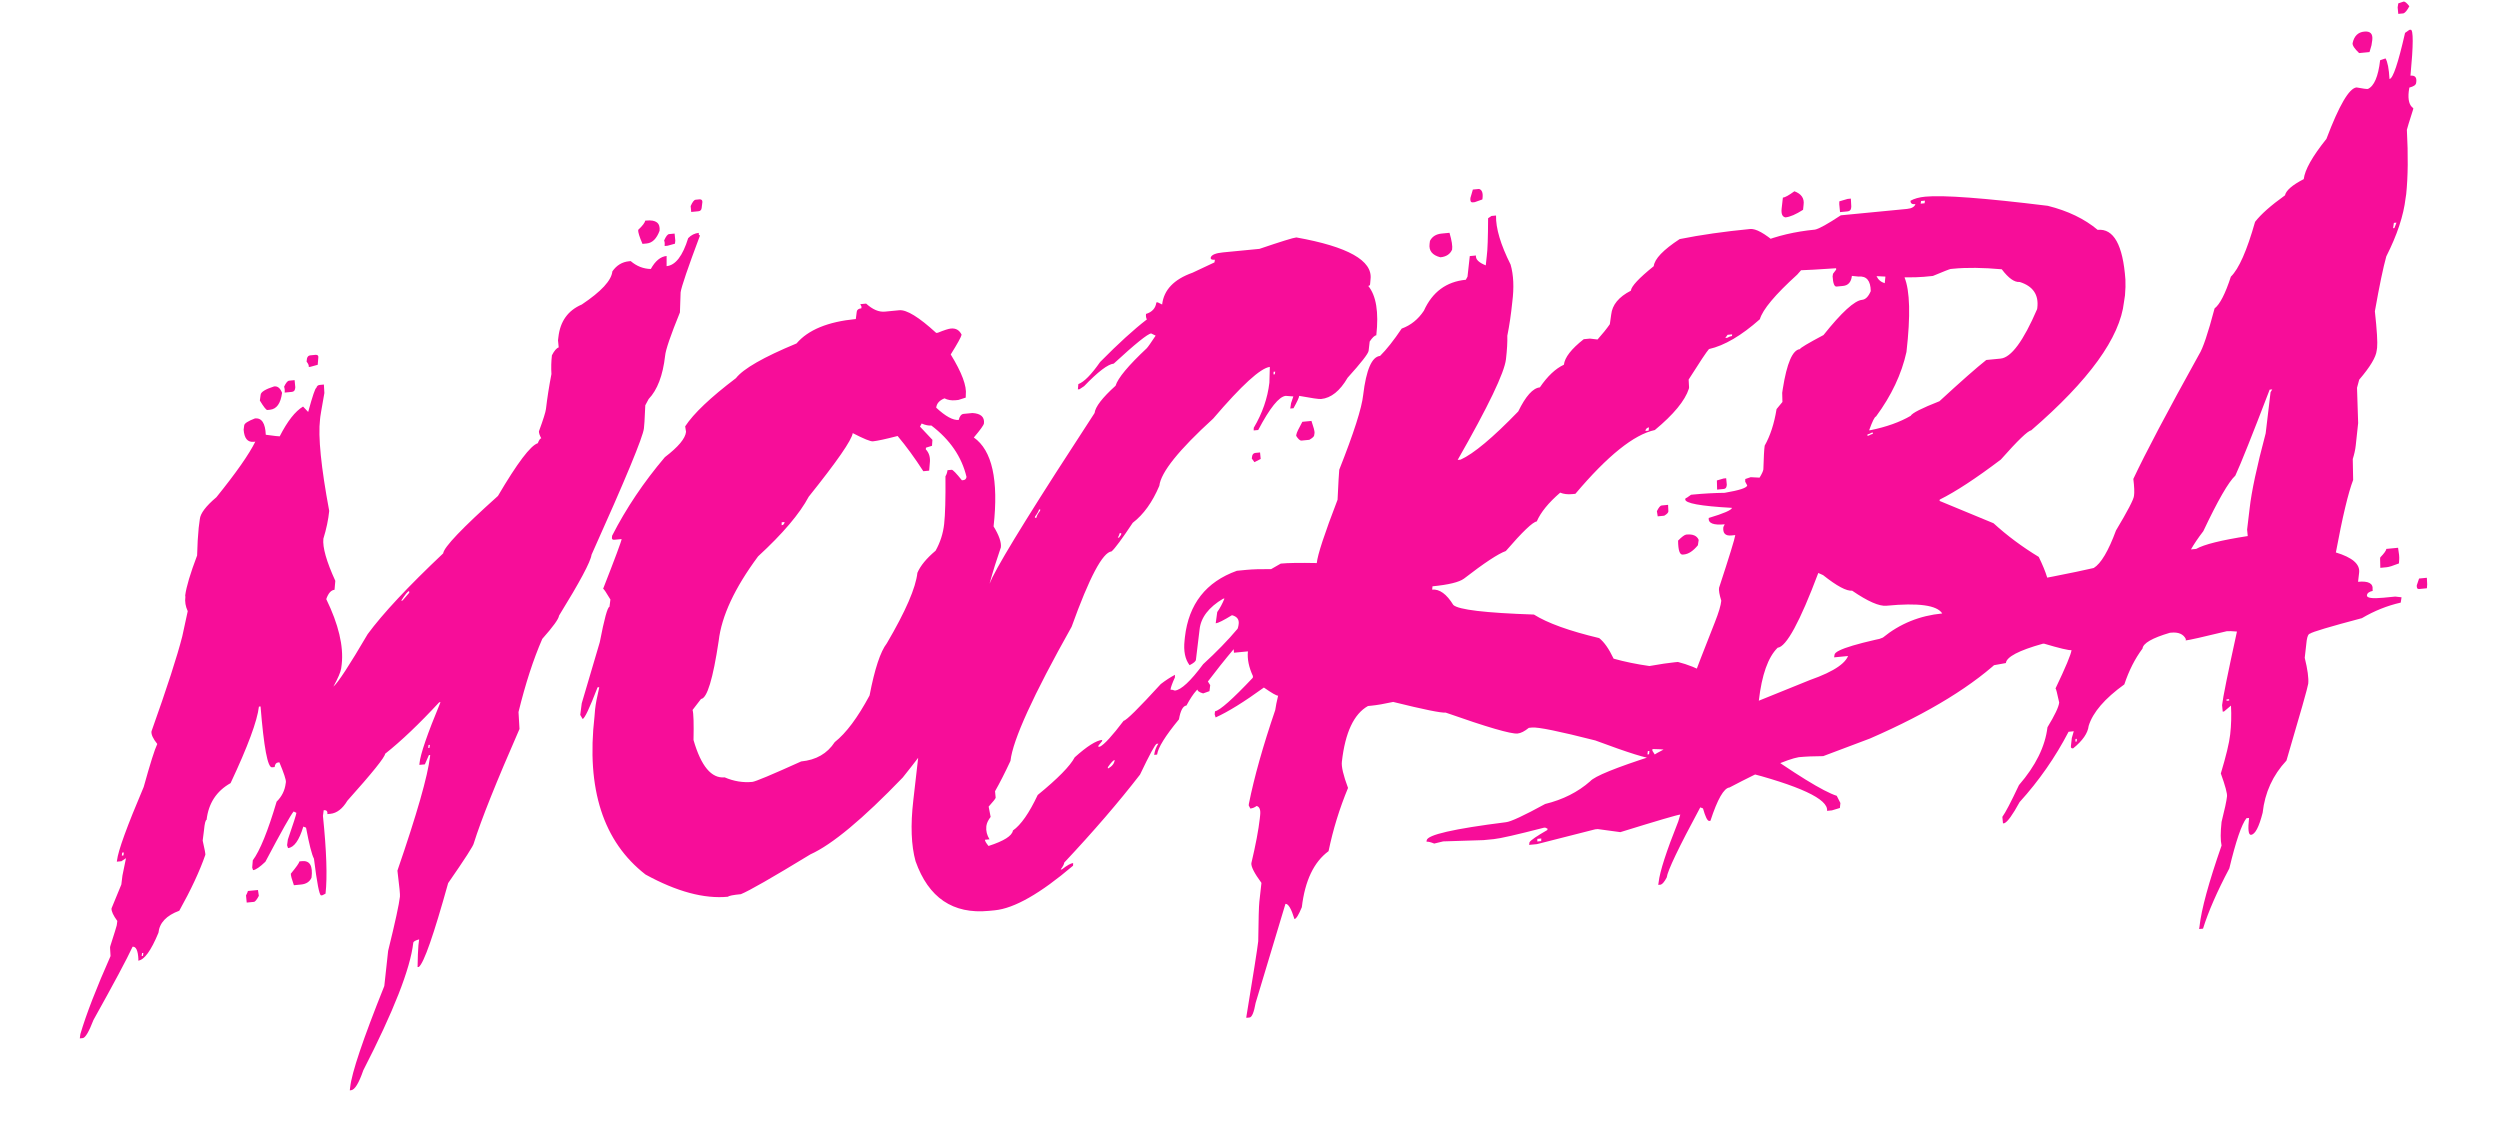 <?xml version="1.0" encoding="UTF-8"?> <svg xmlns="http://www.w3.org/2000/svg" width="1193" height="541" viewBox="0 0 1193 541" fill="none"> <path d="M331.944 95.312L333.959 95.117C334.796 95.141 335.203 95.571 335.179 96.408L334.829 99.258C334.712 100.208 334.189 100.728 333.258 100.818L329.847 101.148L329.578 98.357C330.432 96.397 331.22 95.382 331.944 95.312ZM307.872 105.306L308.492 105.246C313.04 104.807 315.127 106.431 314.753 110.118C313.345 113.905 311.298 115.929 308.61 116.189L306.595 116.383C305.118 112.979 304.433 110.75 304.54 109.697C306.644 107.72 307.755 106.256 307.872 105.306ZM319.288 111.714L321.924 111.459L322.254 114.87L322.078 116.296L318.573 117.26L317.177 117.395C317.284 116.342 317.199 115.463 316.922 114.759C317.776 112.799 318.565 111.784 319.288 111.714ZM333.472 111.126C333.345 111.973 333.54 112.371 334.057 112.321C328.25 127.801 325.161 136.863 324.791 139.507L324.464 149.084C319.995 160.052 317.637 166.957 317.39 169.798C316.315 179.187 313.693 186.065 309.525 190.432L307.934 193.402C307.643 200.107 307.424 203.78 307.278 204.42C306.84 208.531 298.507 228.636 282.278 264.736C281.864 268.01 276.697 277.69 266.775 293.776C266.615 295.356 263.947 299.057 258.772 304.877C254.503 314.679 250.724 326.311 247.434 339.774L247.903 347.866C236.877 373.031 229.609 391.207 226.1 402.396C225.993 403.45 221.912 409.791 213.855 421.419C206.963 446.184 202.305 459.518 199.881 461.422L199.261 461.482C199.338 456.884 199.473 453.428 199.667 451.114L200.018 448.264C198.187 448.753 197.25 449.313 197.207 449.944C195.791 462.286 187.84 482.564 173.352 510.775C171.234 516.926 169.297 520.087 167.54 520.256L166.92 520.316L167.095 518.891C167.789 512.043 173.221 495.921 183.39 470.527L185.213 453.763C188.586 440.083 190.464 431.452 190.848 427.867C190.985 427.124 190.586 422.99 189.65 415.464C198.936 388.486 204.121 370.354 205.206 361.068L205.286 360.278L204.666 360.338L202.745 364.749L200.109 365.004L200.189 364.213C200.607 359.896 203.946 350.184 210.206 335.078L209.586 335.138C200.045 345.449 191.447 353.635 183.791 359.695C183.641 361.379 177.633 368.845 165.769 382.093C163.431 385.97 160.712 388.059 157.611 388.358L156.215 388.493C156.396 387.119 155.814 386.498 154.47 386.627L154.105 389.323C155.826 406.057 156.24 418.432 155.345 426.447L153.854 427.217L153.234 427.277C152.397 427.254 151.26 421.417 149.821 409.767C148.804 407.883 147.545 402.945 146.042 394.953L144.742 394.453C142.767 401.008 140.333 404.425 137.439 404.704L136.994 403.339L137.359 400.643C139.968 393.089 141.33 388.836 141.447 387.886L140.132 387.231C138.815 388.714 134.319 396.712 126.645 411.224C123.971 413.778 122.013 415.115 120.773 415.235L120.343 414.024L120.634 410.553C124.049 405.946 127.841 396.608 132.01 382.538C134.488 380.108 135.929 377.204 136.333 373.827L136.428 373.192C136.535 372.138 135.501 369.004 133.328 363.789L132.708 363.849C131.778 363.939 131.223 364.67 131.042 366.044L129.802 366.164C127.735 366.364 125.913 356.681 124.335 337.116L123.56 337.191C122.762 344.049 118.252 356.222 110.031 373.708C103.303 377.488 99.486 383.334 98.581 391.246C98.064 391.296 97.651 392.953 97.34 396.217L96.719 401.128C97.626 405.109 98.052 407.363 97.999 407.89C95.307 415.661 91.16 424.564 85.557 434.599C79.412 436.862 76.099 440.364 75.618 445.105C72.066 453.69 68.843 458.123 65.949 458.402L66.044 457.767C65.851 453.613 64.928 451.616 63.274 451.775C60.599 457.563 54.371 469.223 44.59 486.756C42.422 492.391 40.718 495.268 39.477 495.388L38.082 495.522L38.352 493.462C41.184 483.903 45.984 471.494 52.751 456.235L52.517 452.189L52.612 451.554C54.616 445.309 55.65 441.975 55.714 441.552L55.984 439.491C54.061 436.86 53.137 434.863 53.214 433.5L57.902 422.092L58.428 417.816L60.129 409.515L57.923 410.98L55.753 411.19L55.848 410.554C56.349 406.02 60.593 394.343 68.581 375.523C71.677 364.374 73.833 357.541 75.05 355.024C73.034 352.506 72.11 350.509 72.281 349.032C79.665 328.288 84.567 313.157 86.986 303.638C88.654 296.07 89.519 292.074 89.583 291.65C88.526 289.353 88.151 287.094 88.459 284.874L88.384 284.098C88.924 279.977 90.816 273.64 94.058 265.085C94.188 259.96 94.441 255.554 94.815 251.867L95.355 247.746C95.612 245.008 98.249 241.519 103.264 237.279C112.674 225.624 118.862 216.785 121.827 210.76L121.052 210.835C118.158 211.115 116.563 209.183 116.266 205.038L116.537 202.978C116.654 202.028 118.372 200.923 121.693 199.663C124.898 199.353 126.609 201.952 126.829 207.46C130.846 208.011 133.062 208.266 133.475 208.226C137.157 200.985 140.872 196.245 144.62 194.005L147.06 196.585C149.142 188.977 150.441 185.148 150.958 185.098C151.188 184.241 151.716 183.773 152.543 183.693L154.559 183.498L154.793 187.544C153.435 195.083 152.744 199.27 152.721 200.107C151.743 208.339 153.203 222.908 157.101 243.813C156.673 248.028 155.744 252.447 154.313 257.071C153.876 261.182 155.775 267.884 160.012 277.177L159.641 281.438C157.987 281.598 156.67 283.081 155.69 285.888C161.549 297.945 164.01 308.296 163.072 316.942L162.802 319.002C162.548 320.696 161.314 323.58 159.1 327.654C161.317 325.77 166.77 317.419 175.457 302.6C182.744 292.715 194.752 279.871 211.481 264.066C211.822 261.112 220.537 251.976 237.626 236.658C246.854 220.952 253.19 212.568 256.634 211.504C257.218 209.987 257.768 209.204 258.285 209.154C257.525 207.767 257.157 206.655 257.18 205.818C259.245 200.194 260.362 196.643 260.533 195.166C261.16 189.785 262.031 184.224 263.146 178.482C262.959 175.475 263.036 172.494 263.377 169.54C264.521 167.343 265.6 166.091 266.613 165.785L266.284 162.374L266.459 160.949C267.29 153.357 271.012 148.146 277.624 145.316C286.933 139.096 291.797 133.827 292.214 129.51C294.229 126.602 296.89 124.989 300.197 124.67L300.972 124.595C303.816 127.032 307.015 128.288 310.569 128.362C312.7 124.505 315.213 122.436 318.107 122.156L318.106 127.008C322.344 126.598 325.774 122.146 328.395 113.651C329.816 112.157 331.508 111.316 333.472 111.126ZM148.049 169.574L150.685 169.319C151.625 169.333 152.032 169.763 151.905 170.61L151.614 174.081L148.108 175.045L147.333 175.12C147.48 174.48 147.137 173.627 146.303 172.56L146.478 171.134C146.699 170.174 147.222 169.654 148.049 169.574ZM137.95 181.661L140.586 181.406L140.915 184.817L140.82 185.452C140.703 186.402 140.18 186.922 139.249 187.012L135.839 187.342C135.945 186.288 135.856 185.358 135.569 184.551C136.433 182.694 137.226 181.731 137.95 181.661ZM130.858 184.38C132.512 184.22 133.758 185.248 134.598 187.462C133.941 192.533 132.01 195.223 128.806 195.533L127.565 195.653C127.049 195.702 125.86 194.2 124 191.146L124.366 188.45C124.443 187.087 126.607 185.73 130.858 184.38ZM191.443 286.658L192.063 286.598L195.3 282.843L195.225 282.068C194.605 282.128 193.344 283.658 191.443 286.658ZM204.512 355.502L204.336 356.927L204.957 356.867L205.132 355.442L204.512 355.502ZM58.309 406.874L58.134 408.299L58.909 408.224L59.084 406.799L58.309 406.874ZM142.904 411.062L144.144 410.942C147.865 410.582 149.37 413.201 148.659 418.799C147.806 420.76 146.138 421.86 143.658 422.099L140.247 422.429C139.244 419.605 138.754 417.774 138.777 416.938C141.392 413.764 142.767 411.805 142.904 411.062ZM118.291 425.177L123.097 424.712L123.522 427.488C122.555 429.355 121.761 430.318 121.141 430.378L117.73 430.708L117.401 427.297C117.931 426.307 118.228 425.6 118.291 425.177ZM67.79 454.782L67.615 456.207L68.235 456.147L68.41 454.722L67.79 454.782ZM410.528 145.149L413.319 144.879C416.409 147.71 419.401 148.986 422.295 148.706L429.117 148.047C432.631 147.708 438.509 151.313 446.75 158.862L447.525 158.787C450.536 157.557 452.61 156.888 453.747 156.778C456.124 156.548 457.836 157.53 458.882 159.724C458.672 160.788 456.941 163.928 453.69 169.146C459.013 177.812 461.41 184.257 460.879 188.481L460.844 189.737L457.353 190.856L455.957 190.991C453.994 191.181 452.243 190.881 450.706 190.09C448.296 191.054 446.978 192.537 446.755 194.541C451.225 198.699 454.804 200.648 457.491 200.389C457.942 198.572 458.735 197.608 459.872 197.498L464.058 197.094C468.046 197.335 469.875 198.984 469.544 202.041C469.417 202.888 467.808 205.13 464.717 208.767C473.448 214.913 476.589 229.058 474.138 251.203C476.738 255.438 477.895 258.769 477.608 261.196C473.612 272.745 470.563 283.837 468.461 294.473C466.217 298.237 464.15 304.383 462.262 312.912L466.738 309.036L467.514 308.961L467.419 309.597C466.087 321.723 453.877 342.203 430.791 371.036C411.734 390.822 397.057 403.038 386.76 407.684C368.434 418.844 357.363 425.182 353.545 426.699C349.824 427.058 347.777 427.465 347.403 427.918C336.033 429.017 322.912 425.486 308.04 417.325C287.851 401.645 279.736 376.505 283.695 341.904L283.985 338.433C284.262 335.902 284.883 332.608 285.847 328.551L285.942 327.916L285.167 327.99C281.331 337.959 278.948 342.988 278.018 343.078L276.893 341.153L277.609 335.606L286.215 306.45C288.371 295.288 289.914 289.662 290.844 289.572L291.289 286.086C289.296 282.732 288.139 281.018 287.819 280.945C293.593 266.198 296.533 258.299 296.64 257.245L293.229 257.575C292.299 257.665 291.897 257.286 292.024 256.439L292.104 255.649C298.771 242.59 307.161 230.095 317.275 218.163C323.687 213.267 327.054 209.238 327.374 206.077L326.964 203.456C330.963 197.332 339.038 189.666 351.189 180.459C354.717 175.945 364.355 170.424 380.103 163.894C385.632 157.413 395.063 153.529 408.396 152.24L408.842 148.755C408.959 147.804 409.689 147.264 411.033 147.134L411.113 146.344L410.528 145.149ZM439.817 202.097L439.022 203.582L444.952 209.894L444.757 212.73C443.039 213.313 442.078 213.615 441.871 213.635L441.791 214.425C443.417 216.146 444.051 218.38 443.69 221.127L443.4 224.598L440.609 224.867C436.559 218.582 432.47 212.978 428.343 208.057C422.542 209.556 418.607 210.406 416.54 210.606C415.403 210.715 412.199 209.408 406.928 206.683C406.421 210.071 399.418 220.189 385.919 237.038C381.594 245.176 373.539 254.665 361.754 265.506C350.586 280.565 344.321 294.002 342.959 305.818C340.233 324.026 337.422 333.269 334.528 333.549L330.496 338.789C330.966 340.413 331.116 345.198 330.945 353.143C334.55 365.626 339.506 371.564 345.811 370.954C350.165 372.829 354.564 373.551 359.009 373.122C360.456 372.982 368.226 369.727 382.321 363.358C389.452 362.668 394.789 359.597 398.331 354.143C403.759 349.862 409.302 342.441 414.958 331.88C417.387 319.23 420.132 310.932 423.193 306.985C432.151 291.722 437.014 280.507 437.781 273.339C439.229 269.965 442.123 266.451 446.465 262.797C448.689 258.827 450.052 254.574 450.553 250.04C451.054 245.505 451.26 237.922 451.171 227.289C451.711 226.403 452.035 225.432 452.142 224.379L454.157 224.184C454.674 224.134 456.296 225.803 459.023 229.191L459.643 229.131C460.573 229.041 461.097 228.521 461.214 227.571C458.931 217.985 453.342 209.814 444.448 203.058C443.104 203.187 441.561 202.867 439.817 202.097ZM373.014 249.239L372.994 250.649C373.821 250.569 374.293 250.054 374.41 249.104L373.014 249.239ZM461.796 317.808L461.621 319.233L462.241 319.173L462.416 317.748L461.796 317.808ZM618.614 113.304C643.243 117.705 655.047 124.337 654.025 133.199L653.8 135.725C653.736 136.148 653.446 136.385 652.929 136.435C656.716 141.076 657.997 148.933 656.772 160.006C655.945 160.086 654.893 161.074 653.616 162.971L653.105 167.402C652.925 168.776 649.584 173.063 643.081 180.264C639.413 186.565 635.201 189.945 630.447 190.405C629.413 190.504 625.922 190.007 619.974 188.913C619.941 189.646 619.035 191.612 617.258 194.809L615.707 194.959L616.088 192.418L617.183 189.182L613.558 188.907C610.354 189.216 605.975 194.647 600.422 205.199L598.252 205.409L598.287 204.153C602.412 197.182 604.9 190.004 605.752 182.619L605.963 175.087C601.528 175.62 592.517 183.846 578.928 199.765C562.532 214.703 553.967 225.389 553.232 231.824C549.92 239.655 545.69 245.541 540.542 249.481C535.349 257.286 531.981 261.836 530.437 263.133C526.199 263.543 519.846 275.528 511.378 299.089C493.042 331.741 483.315 353.077 482.197 363.096C479.605 368.667 477.151 373.494 474.833 377.578L475.132 380.679C475.069 381.102 473.954 382.514 471.786 384.914C472.376 387.778 472.691 389.417 472.731 389.831C471.62 391.294 470.965 392.609 470.765 393.776L470.669 394.411C470.456 396.519 470.966 398.556 472.199 400.523L470.028 400.733C469.975 401.26 470.54 402.248 471.723 403.699C479.109 401.316 482.992 398.854 483.372 396.314C487.184 393.65 491.124 388.001 495.192 379.366C504.766 371.556 510.655 365.562 512.859 361.384C518.715 356.124 523.089 353.354 525.984 353.074L525.888 353.709L524.208 355.75L524.113 356.385L524.888 356.31C526.979 355.273 530.753 351.153 536.212 343.948C537.453 343.829 543.357 337.99 553.924 326.432C556.255 324.642 558.512 323.172 560.696 322.022L560.661 323.277C559.37 326.114 558.672 328.059 558.565 329.113C559.082 329.063 559.773 329.205 560.64 329.538C563.638 329.249 568.136 325.058 574.135 316.967C586.883 305.303 595.96 294.515 601.366 284.603C604.801 283.437 608.015 279.996 611.01 274.282L615.052 270.762L615.482 271.972L615.541 272.592C611.51 276.216 605.989 284.939 598.979 298.761C593.33 304.002 585.368 313.378 575.094 326.89C572.51 327.139 569.539 330.4 566.181 336.671C564.527 336.831 563.331 339.033 562.594 343.277C556.058 351.211 552.583 356.816 552.169 360.09L550.774 360.224C551.007 358.324 551.669 356.539 552.76 354.868L551.985 354.943C551.271 355.117 548.615 360.016 544.016 369.641C533.908 382.719 521.855 396.716 507.856 411.631C507.823 412.364 507.251 413.463 506.14 414.926L506.76 414.866C509.184 412.963 510.965 411.956 512.102 411.846L512.067 413.102C496.451 426.399 483.992 433.498 474.69 434.397L471.899 434.666C454.741 436.324 443.076 428.427 436.904 410.976C434.821 403.457 434.461 393.79 435.823 381.974L439.383 350.802C440.411 346.321 445.745 332.973 455.387 310.759C457.248 310.579 463.311 298.831 473.577 275.513C478.819 264.991 495.072 238.852 522.334 197.096C522.675 194.142 526.011 189.803 532.344 184.079C533.451 180.425 538.405 174.47 547.205 166.212C547.775 165.635 549.197 163.62 551.472 160.166L549.336 159.121C547.683 159.28 541.73 164.081 531.48 173.522C528.689 173.791 523.976 177.377 517.34 184.277L515.134 185.742L514.359 185.817L514.585 183.292C517.305 182.298 520.773 178.781 524.989 172.741C533.635 163.976 541.066 157.207 547.282 152.434C546.902 151.74 546.765 150.867 546.872 149.813C549.81 148.903 551.459 147.075 551.819 144.327L552.439 144.268L554.575 145.313C555.362 138.352 560.194 133.294 569.07 130.141L579.548 125.217L579.739 123.946C578.292 124.086 577.631 123.733 577.758 122.886C578.155 121.596 580.111 120.781 583.625 120.441L600.989 118.763C611.292 115.264 617.167 113.444 618.614 113.304ZM607.753 177.418L607.718 178.674L608.338 178.614L608.528 177.343L607.753 177.418ZM621.483 201.286L625.824 200.866C626.837 203.794 627.332 205.676 627.309 206.513L627.118 207.783C627.065 208.31 626.298 209.01 624.817 209.883L621.096 210.243C620.373 210.313 619.518 209.561 618.531 207.987L618.626 207.352C618.753 206.505 619.705 204.483 621.483 201.286ZM599.13 216.121L601.301 215.912L601.601 219.012L598.62 220.552L597.355 218.797L597.545 217.527C597.775 216.67 598.303 216.201 599.13 216.121ZM495.802 243.163C495.665 243.907 495.041 245.01 493.931 246.474L493.836 247.109L494.611 247.034C494.644 246.301 495.216 245.202 496.327 243.739L496.422 243.104L495.802 243.163ZM534.294 254.467C534.241 254.993 533.944 255.7 533.404 256.587L534.024 256.527L534.989 255.182L535.07 254.392L534.294 254.467ZM528.652 366.118L528.712 366.738C530.7 365.711 531.768 364.356 531.919 362.672C531.299 362.732 530.21 363.881 528.652 366.118ZM702.85 90.455L705.796 90.17C707.189 90.557 707.748 92.016 707.471 94.546L707.375 95.181L703.744 96.471L702.814 96.561C701.884 96.651 701.504 95.957 701.674 94.48L702.85 90.455ZM711.735 103.054L713.906 102.844C713.762 108.909 716.081 116.718 720.864 126.271C722.284 131.245 722.548 137.219 721.657 144.19C721.069 149.985 720.282 155.329 719.294 160.224C719.377 163.241 719.163 166.965 718.652 171.396C717.918 177.831 710.234 193.857 695.6 219.475L696.996 219.34C703.194 216.55 712.364 208.883 724.505 196.338C728.074 189.004 731.512 185.176 734.82 184.857C738.474 179.496 742.299 175.892 746.294 174.046C746.688 170.565 749.842 166.504 755.758 161.864L758.704 161.58L762.344 162.01C764.699 159.383 766.654 156.951 768.212 154.714L768.863 150.113C769.353 145.475 772.481 141.678 778.246 138.722C778.46 136.615 782.1 132.716 789.166 127.025C789.56 123.545 793.681 119.234 801.53 114.094C811.56 112.082 822.776 110.476 835.179 109.278C837.867 109.018 842.054 111.326 847.741 116.201C849.409 115.101 850.914 114.486 852.258 114.356L853.653 114.221C854.687 114.121 855.206 116.262 855.213 120.643C865.443 114.23 871.488 110.933 873.348 110.753L873.968 110.693L873.473 115.279C871.819 115.439 866.537 120.696 857.627 131.051C847.076 140.625 841.137 147.719 839.809 152.334C830.969 160.178 822.874 164.924 815.522 166.574C814.391 167.83 811.156 172.681 805.817 181.126L806.022 184.862L805.927 185.497C804.079 191.205 798.663 197.779 789.68 205.219C779.764 207.325 767.129 217.466 751.776 235.641L750.226 235.791C748.056 236.001 746.155 235.767 744.525 235.09C738.939 239.907 735.21 244.493 733.335 248.847C731.475 249.027 726.556 253.727 718.58 262.948C714.949 264.238 708.28 268.638 698.573 276.149C696.232 277.836 691.237 279.048 683.589 279.788L683.429 281.368C686.943 281.028 690.308 283.468 693.525 288.686C695.935 290.957 708.758 292.482 731.994 293.263C738.438 297.334 748.815 301.078 763.125 304.495C765.495 306.352 767.793 309.625 770.02 314.313C775.274 315.787 780.969 316.958 787.104 317.826C792.335 316.903 796.346 316.307 799.137 316.037L800.687 315.888C809.989 318.223 819.189 323.28 828.287 331.06C829.713 337.182 832.5 341.19 836.647 343.084C843.095 346.113 846.168 349.31 845.868 352.678C844.781 353.305 843.979 353.643 843.462 353.693C840.261 352.959 838.041 352.652 836.801 352.772L836.56 355.142C856.723 369.468 870.035 377.676 876.496 379.764L878.236 383.195L877.996 385.565L874.195 386.715L871.869 386.94C872.58 381.342 858.87 374.947 830.737 367.754C826.937 364.053 823.693 362.332 821.005 362.592C820.282 362.662 817.304 363.158 812.073 364.081C806.642 359.702 798.812 357.486 788.583 357.431L788.503 358.221L789.798 360.287L789.638 361.867L788.863 361.942C786.486 362.172 777.289 359.305 761.272 353.341C744.052 348.954 733.995 346.901 731.101 347.18L729.551 347.33C727.52 348.987 725.729 349.89 724.179 350.04C721.078 350.34 709.646 347.011 689.882 340.053C687.711 340.263 679.358 338.566 664.822 334.963C660.53 335.9 657.041 336.498 654.354 336.757L652.803 336.907C646.075 340.687 641.922 349.539 640.347 363.462C640.05 365.786 641.028 369.968 643.281 376.01C639.218 385.792 636.121 395.846 633.989 406.171C626.977 411.335 622.726 420.248 621.237 432.911C619.717 436.605 618.543 438.492 617.716 438.572C616.193 433.607 614.759 431.189 613.416 431.319L599.201 478.544C598.39 483.108 597.416 485.445 596.279 485.555L594.729 485.705L594.809 484.915C598.099 464.984 599.973 453.066 600.43 449.162C600.558 438.613 600.734 432.336 600.958 430.332L601.964 421.315C598.601 416.737 596.994 413.606 597.145 411.922C599.22 403.167 600.566 396.047 601.183 390.563L601.344 388.982C601.621 386.452 601.063 384.993 599.669 384.606C598.695 385.326 597.692 385.736 596.658 385.836L595.888 384.346L595.968 383.555C598.501 370.896 602.694 355.99 608.547 338.836C608.791 337.039 609.248 334.752 609.919 331.975C609.195 332.045 606.932 330.751 603.128 328.093C593.671 334.953 585.994 339.712 580.095 342.368L579.635 340.848L579.81 339.422C582.168 338.986 588.173 333.659 597.827 323.441L597.907 322.651C595.927 318.356 595.129 314.417 595.513 310.833L588.847 311.477C588.387 306.722 588.206 303.767 588.303 302.61C589.906 301.933 590.842 300.278 591.109 297.644C591.323 295.537 590.253 294.18 587.899 293.573C583.861 296.049 581.273 297.342 580.136 297.452L580.867 292.061C582.155 290.268 583.303 288.122 584.314 285.625L583.694 285.685C576.788 289.795 573.037 294.696 572.439 300.387L570.702 314.795C570.668 315.529 569.658 316.409 567.671 317.435C565.52 314.618 564.723 310.678 565.277 305.617L565.437 304.037C567.246 288.213 575.511 277.66 590.232 272.378L594.729 271.943C597.726 271.654 601.679 271.532 606.586 271.58L611.183 268.945C614.594 268.615 620.324 268.531 628.372 268.692C628.726 264.798 632.03 254.724 638.284 238.471C638.662 230.506 638.931 225.733 639.091 224.153C646.052 206.58 649.858 194.684 650.509 188.466C651.954 176.433 654.641 170.227 658.568 169.848C661.616 166.841 665.056 162.492 668.888 156.801C673.222 155.234 676.755 152.389 679.486 148.265C683.525 139.32 690.196 134.398 699.498 133.499L700.294 132.014L701.38 122.207L704.326 121.922C704.082 123.719 705.642 125.29 709.006 126.634L709.502 122.048C709.873 119.404 710.079 113.438 710.12 104.149L711.735 103.054ZM856.287 91.276C859.641 92.517 861.101 94.671 860.667 97.738L860.427 100.109C856.989 102.319 854.185 103.529 852.014 103.739C850.527 103.465 849.922 102.063 850.199 99.532L850.79 94.311C851.824 94.211 853.656 93.2 856.287 91.276ZM687.978 111.453L691.699 111.093C692.792 114.847 693.207 117.52 692.944 119.11C692.006 121.287 690.142 122.511 687.352 122.78C683.501 121.796 681.782 119.667 682.196 116.393L682.372 114.968C683.422 112.884 685.291 111.712 687.978 111.453ZM881.678 94.926L883.228 94.776L883.432 98.512L883.352 99.302C883.235 100.252 882.66 100.777 881.627 100.877L878.061 101.222L877.701 97.501L877.721 96.09L881.678 94.926ZM824.41 159.768L823.304 161.283L824.234 161.194C825.125 160.69 825.88 160.409 826.5 160.349L826.58 159.559L824.41 159.768ZM785.184 205.654L786.734 205.504L786.894 203.924C785.871 204.127 785.301 204.704 785.184 205.654ZM575.662 324.018L577.512 326.969L577.161 329.82L574.135 330.895C572.205 330.351 571.303 329.656 571.43 328.809L571.706 325.183L575.662 324.018ZM842.232 350.682L842.167 351.627L843.717 351.477L843.783 350.532L842.232 350.682ZM786.333 358.431L786.172 360.011L786.948 359.936L787.108 358.356L786.333 358.431ZM918.724 93.85C927.302 93.021 946.795 94.475 977.202 98.214C986.824 100.622 994.757 104.446 1001 109.685C1008.65 108.946 1013.07 116.865 1014.25 133.442C1014.36 135.623 1014.29 138.134 1014.04 140.974L1013.56 144.15C1011.66 161.13 996.887 181.545 969.25 205.394C967.7 205.543 962.88 210.182 954.79 219.31C942.929 228.28 933.216 234.644 925.65 238.4L925.555 239.036L951.31 249.692C957.83 255.634 965.025 260.99 972.893 265.759C976.536 273.231 978.14 278.501 977.707 281.568L977.351 285.984C977.064 288.411 974.418 291.797 969.413 296.14C968.945 299.941 964.587 305.579 956.337 313.053C942.032 326.954 920.713 340.073 892.381 352.408L870.035 360.827C865.55 360.843 861.654 361.011 858.347 361.331C852.909 362.273 841.899 367.093 825.317 375.79C822.629 376.049 819.595 381.35 816.212 391.692L815.592 391.752C814.755 391.729 813.78 389.736 812.667 385.775L811.367 385.275C801.105 404.315 795.767 415.472 795.353 418.746C794.293 420.726 793.359 421.86 792.552 422.146L791.312 422.266L791.502 420.996C792.056 415.935 795.188 406.243 800.899 391.92L801.839 388.699C800.392 388.839 790.856 391.639 773.231 397.097L762.449 395.636L761.208 395.755L733.411 402.823L729.69 403.183L729.88 401.913C730.514 400.912 733.351 398.969 738.393 396.082L738.488 395.447L737.343 394.932L736.723 394.992C723.796 398.327 715.834 400.14 712.836 400.43L707.875 400.909C695.598 401.261 689.202 401.462 688.685 401.512L684.404 402.551C682.774 401.874 681.545 401.576 680.718 401.656L680.813 401.02C681.08 398.387 693.685 395.499 718.629 392.359C720.903 392.139 727.143 389.241 737.349 383.664C745.808 381.595 752.971 377.982 758.836 372.825C760.9 370.434 770.988 366.33 789.1 360.511C789.173 360.191 791.347 358.937 795.622 356.751L795.812 355.481C793.819 355.36 792.828 354.83 792.842 353.89C801.461 350.24 805.936 346.887 806.267 343.829L805.026 343.949C803.659 344.916 802.614 345.434 801.89 345.504L802.306 341.708C802.827 337.38 808.167 322.468 818.326 296.97C820.17 292.305 821.194 288.868 821.398 286.657C820.488 283.72 820.134 281.668 820.334 280.501C825.25 265.525 827.831 257.138 828.074 255.341L826.214 255.521C823.32 255.8 822.043 254.463 822.383 251.509L823.039 250.194C817.664 250.713 815.115 249.708 815.392 247.177C822.591 245.021 826.295 243.411 826.506 242.348C811.402 241.512 803.967 240.144 804.201 238.243C804.264 237.82 804.503 237.588 804.916 237.548L806.967 236.098L808.207 235.978C813.065 235.509 817.995 235.241 822.996 235.175C830.078 233.969 833.667 232.788 833.764 231.631L832.809 229.845L832.844 228.59C833.051 228.57 833.909 228.278 835.42 227.715L839.666 227.931C840.746 226.157 841.35 224.847 841.477 224C841.641 218.142 841.85 214.366 842.104 212.673C844.775 207.928 846.664 202.112 847.772 195.224L850.573 191.824L850.464 187.453L850.749 185.547C852.692 173.258 855.42 166.943 858.934 166.604C858.987 166.077 862.735 163.837 870.178 159.884C878.831 149.032 884.967 143.432 888.584 143.082C890.238 142.922 891.617 141.537 892.721 138.927C892.655 133.926 890.71 131.61 886.886 131.979L883.725 131.659C883.384 134.613 881.974 136.21 879.493 136.449L876.392 136.749C875.359 136.849 874.734 135.24 874.518 131.923L874.708 130.652L876.234 128.627L876.174 128.007C860.423 129.112 850.596 129.435 846.691 128.978L846.786 128.343L854.834 122.558L853.534 122.057L847.953 122.597C839.27 123.436 831.138 126.725 823.555 132.466C821.401 133.926 816.922 135.61 810.116 137.52C806.222 140.4 803.396 141.925 801.639 142.095L801.209 140.884L801.339 138.994C810.192 133.444 816.321 129.931 819.725 128.454C831.623 117.706 847.081 111.414 866.099 109.576C868.043 109.18 872.152 106.905 878.428 102.751L910.056 99.695C912.226 99.485 913.562 98.73 914.062 97.43C912.408 97.59 911.625 97.039 911.712 95.779C913.492 94.772 915.83 94.129 918.724 93.85ZM916.733 95.92L916.543 97.19L918.403 97.01L918.593 95.74L916.733 95.92ZM895.473 131.775C896.263 133.473 897.571 134.598 899.398 135.152L899.719 131.991L895.473 131.775ZM922.379 131.679L918.038 132.099C915.971 132.298 912.902 132.386 908.831 132.362C911.434 138.788 911.746 150.651 909.766 167.951C907.447 178.503 902.598 188.779 895.218 198.777C894.598 198.837 893.506 201.029 891.942 205.353L892.562 205.293C900.234 203.717 906.637 201.429 911.772 198.429C912.479 197.109 917.054 194.789 925.497 191.469C935.747 182.028 943.198 175.466 947.85 171.782L954.672 171.123C959.736 170.634 965.549 162.769 972.109 147.53L972.204 146.895C972.959 140.667 970.162 136.555 963.814 134.561C961.333 134.8 958.478 132.781 955.248 128.503C946.302 127.698 938.574 127.61 932.062 128.24L930.822 128.36C930.408 128.4 927.594 129.506 922.379 131.679ZM891.191 207.303L891.096 207.938L891.716 207.878C892.606 207.375 893.258 207.103 893.672 207.063L893.767 206.428L893.147 206.488C892.256 206.991 891.605 207.263 891.191 207.303ZM822.492 228.339L823.732 228.219L824.032 231.319L823.936 231.955C823.81 232.801 823.333 233.265 822.506 233.345L819.405 233.644L819.296 229.273L822.492 228.339ZM792.908 241.213L796.008 240.913L796.153 244.029C796.11 244.659 795.446 245.349 794.162 246.099L791.061 246.399L790.667 243.933C791.541 242.179 792.287 241.272 792.908 241.213ZM804.734 255.093C807.834 254.793 809.795 255.647 810.615 257.654L810.234 260.195C807.993 262.915 805.788 264.38 803.617 264.59L802.997 264.65C801.55 264.789 800.813 262.565 800.787 257.978C802.591 256.134 803.907 255.172 804.734 255.093ZM867.691 273.421C858.892 296.805 852.426 308.697 848.292 309.097C843.72 313.607 840.726 322.034 839.311 334.377L863.708 324.508C875.615 320.332 881.819 315.976 882.319 311.442C884.163 310.012 889.565 307.612 898.524 304.243C906.647 297.615 916.083 293.782 926.833 292.744C924.366 288.809 915.484 287.581 900.187 289.059C896.776 289.389 891.328 286.994 883.844 281.875C881.157 282.135 876.536 279.66 869.982 274.451L867.691 273.421ZM733.636 400.298L733.601 401.553L735.461 401.373L735.497 400.118L733.636 400.298ZM1147.02 0.743C1147.64 0.683 1148.55 1.43 1149.74 2.984C1148.68 4.964 1147.75 6.098 1146.94 6.384L1144.46 6.624L1144.16 3.523L1144.45 1.618C1144.65 1.598 1145.51 1.306 1147.02 0.743ZM1128.22 15.079C1131.12 14.799 1132.39 16.136 1132.05 19.09L1131.67 21.631L1130.73 24.852L1125.77 25.331C1123.59 23.247 1122.55 21.678 1122.66 20.624C1123.37 17.217 1125.22 15.368 1128.22 15.079ZM1149.74 14.252L1150.36 14.192C1151.7 14.062 1151.68 21.367 1150.28 36.107C1152.35 35.907 1153.28 36.861 1153.06 38.968L1152.97 39.603C1152.85 40.553 1151.78 41.283 1149.74 41.793L1149.45 43.699C1149.01 47.706 1149.73 50.349 1151.63 51.626L1151.53 52.261C1149.61 58.289 1148.62 61.514 1148.56 61.938C1149.21 74.081 1149.1 84.315 1148.24 92.64L1147.95 94.546C1146.98 102.881 1143.91 112.149 1138.74 122.351C1137.27 127.606 1135.45 136.336 1133.29 148.542C1134.28 157.627 1134.63 163.436 1134.35 165.966L1134.16 167.236C1133.84 170.397 1131.06 175.048 1125.81 181.189L1124.77 185.044L1125.31 201.894L1124.15 212.646C1123.93 214.65 1123.46 216.782 1122.74 219.042L1122.92 229.04C1120.59 235.108 1117.84 246.64 1114.68 263.637C1122.53 266.009 1126.23 269.198 1125.78 273.206L1125.27 277.637C1130.23 277.157 1132.54 278.395 1132.2 281.349L1132.26 281.969C1130.52 282.345 1129.6 283.06 1129.49 284.114C1129.41 285.374 1132.05 285.745 1137.43 285.225L1143.01 284.686L1146.01 285.021L1145.63 287.562C1139.2 289.018 1133.02 291.493 1127.1 294.986C1111.64 299.088 1103.38 301.556 1102.31 302.39C1101.59 302.459 1101.07 303.553 1100.75 305.67L1099.82 313.897C1101.2 319.502 1101.75 323.621 1101.49 326.255C1101.24 328.052 1097.78 340.28 1091.1 362.938C1084.58 369.932 1080.79 378.227 1079.74 387.822C1078 394.667 1076.15 398.184 1074.19 398.374C1072.95 398.494 1072.63 395.811 1073.25 390.327L1072.01 390.447C1069.69 393.384 1066.96 401.367 1063.84 414.396C1058.02 425.391 1053.83 434.976 1051.28 443.151L1049.42 443.331L1049.61 442.061C1050.5 433.942 1054 421.085 1060.13 403.488C1059.58 401.037 1059.58 397.281 1060.13 392.22C1061.64 386.232 1062.5 382.185 1062.72 380.078C1062.9 378.704 1061.92 375.043 1059.78 369.095C1062.3 360.713 1063.79 354.518 1064.24 350.511C1064.75 346.08 1064.88 341.477 1064.63 336.703L1061.3 339.528L1060.68 339.588L1060.38 336.487C1060.76 332.903 1063.13 321.199 1067.47 301.374C1065.26 301.171 1063.64 301.119 1062.61 301.219C1051.19 303.991 1044.65 305.457 1043 305.617L1043.1 304.982C1041.93 302.591 1039.58 301.566 1036.07 301.905L1035.45 301.965C1027.03 304.448 1022.68 306.955 1022.41 309.485C1018.8 314.319 1015.91 320.023 1013.73 326.598C1004.37 333.345 998.694 339.944 996.709 346.395C996.315 349.876 993.844 353.453 989.296 357.127C988.469 357.207 988.119 356.823 988.246 355.977L988.661 352.181L989.602 348.96L987.122 349.2C980.788 361.392 973.002 372.577 963.761 382.755C960.393 388.922 957.953 392.288 956.443 392.851L955.823 392.911L955.523 389.81C956.997 387.79 959.639 382.736 963.447 374.648C971.424 365.426 975.96 356.225 977.054 347.043C980.566 341.279 982.429 337.343 982.642 335.236C981.686 330.738 981.105 328.499 980.898 328.519C985.757 318.347 988.299 312.259 988.522 310.256C987.179 310.385 982.801 309.348 975.39 307.143L974.769 307.203C963.393 310.389 957.534 313.459 957.194 316.413L949.657 317.767L937.254 318.965C936.53 319.035 933.425 317.666 927.937 314.858L912.433 316.356L912.133 313.256C914.097 313.066 915.683 311.661 916.89 309.04L911.404 308.944C910.887 308.994 908.788 309.406 905.107 310.179C904.797 310.209 903.175 310.157 900.241 310.023C895.67 311.299 890.852 312.182 885.787 312.672L875.244 313.691L875.435 312.42C875.722 309.993 887.13 306.595 909.659 302.228C921.526 297.638 927.83 294.317 928.57 292.263C928.751 290.889 935.091 289.025 947.591 286.669L949.737 284.584L948.782 282.798L948.912 280.908C973.208 276.474 989.948 273.187 999.13 271.048C1002.58 268.941 1006.12 262.965 1009.76 253.12C1015.33 243.818 1018.19 238.326 1018.34 236.642C1018.59 234.948 1018.49 232.246 1018.03 228.535C1023.82 216.186 1034.27 196.398 1049.38 169.17C1051.19 166.386 1053.67 159.053 1056.8 147.171C1059.32 145.257 1061.91 140.208 1064.57 132.023C1068.38 128.316 1072.23 119.598 1076.12 105.868C1078.9 102.261 1083.66 98.046 1090.39 93.222C1090.9 90.879 1093.88 88.295 1099.35 85.472C1099.86 81.041 1103.46 74.641 1110.17 66.274C1116.23 50.247 1121.02 42.064 1124.54 41.725C1127.51 42.272 1129.31 42.516 1129.93 42.456C1132.93 41.122 1134.89 36.552 1135.8 28.743L1138.38 27.868C1139.37 29.546 1140 32.823 1140.27 37.701C1141.92 37.541 1144.39 30.208 1147.69 15.702L1149.74 14.252ZM1142.36 106.353L1141.98 108.893L1142.6 108.833C1143.19 107.317 1143.52 106.45 1143.6 106.233L1142.36 106.353ZM1083.08 185.944C1074.83 207.501 1069.37 221.174 1066.7 226.961C1063.44 229.988 1058.35 238.826 1051.42 253.476C1048.92 256.743 1046.96 259.645 1045.53 262.182L1048.01 261.942C1051.77 259.806 1059.97 257.761 1072.62 255.809L1072.32 252.708L1073.53 242.576C1074.42 234.561 1076.97 222.63 1081.18 206.784L1083.51 187.154L1084.32 185.824L1083.08 185.944ZM1138.78 261.935L1144.36 261.396C1144.82 264.063 1145 265.923 1144.9 266.977L1144.77 268.867C1141.95 269.974 1140.03 270.577 1138.99 270.677L1135.89 270.977L1135.78 266.606L1135.88 265.97C1137.68 264.127 1138.65 262.782 1138.78 261.935ZM951.262 282.559L951.167 283.194L952.407 283.074L952.502 282.439L951.262 282.559ZM1154.38 276.075L1158.1 275.716L1158.25 278.832L1158.12 280.722L1154.4 281.082C1153.57 281.162 1153.2 280.571 1153.29 279.311L1154.38 276.075ZM914.519 313.651L914.329 314.921L914.949 314.861L915.139 313.591L914.519 313.651ZM1062.47 333.782L1062.53 334.402L1063.77 334.282L1063.71 333.662L1062.47 333.782ZM990.427 352.636L990.392 353.891L991.012 353.831L991.047 352.576L990.427 352.636Z" fill="#F70D99"></path> </svg> 